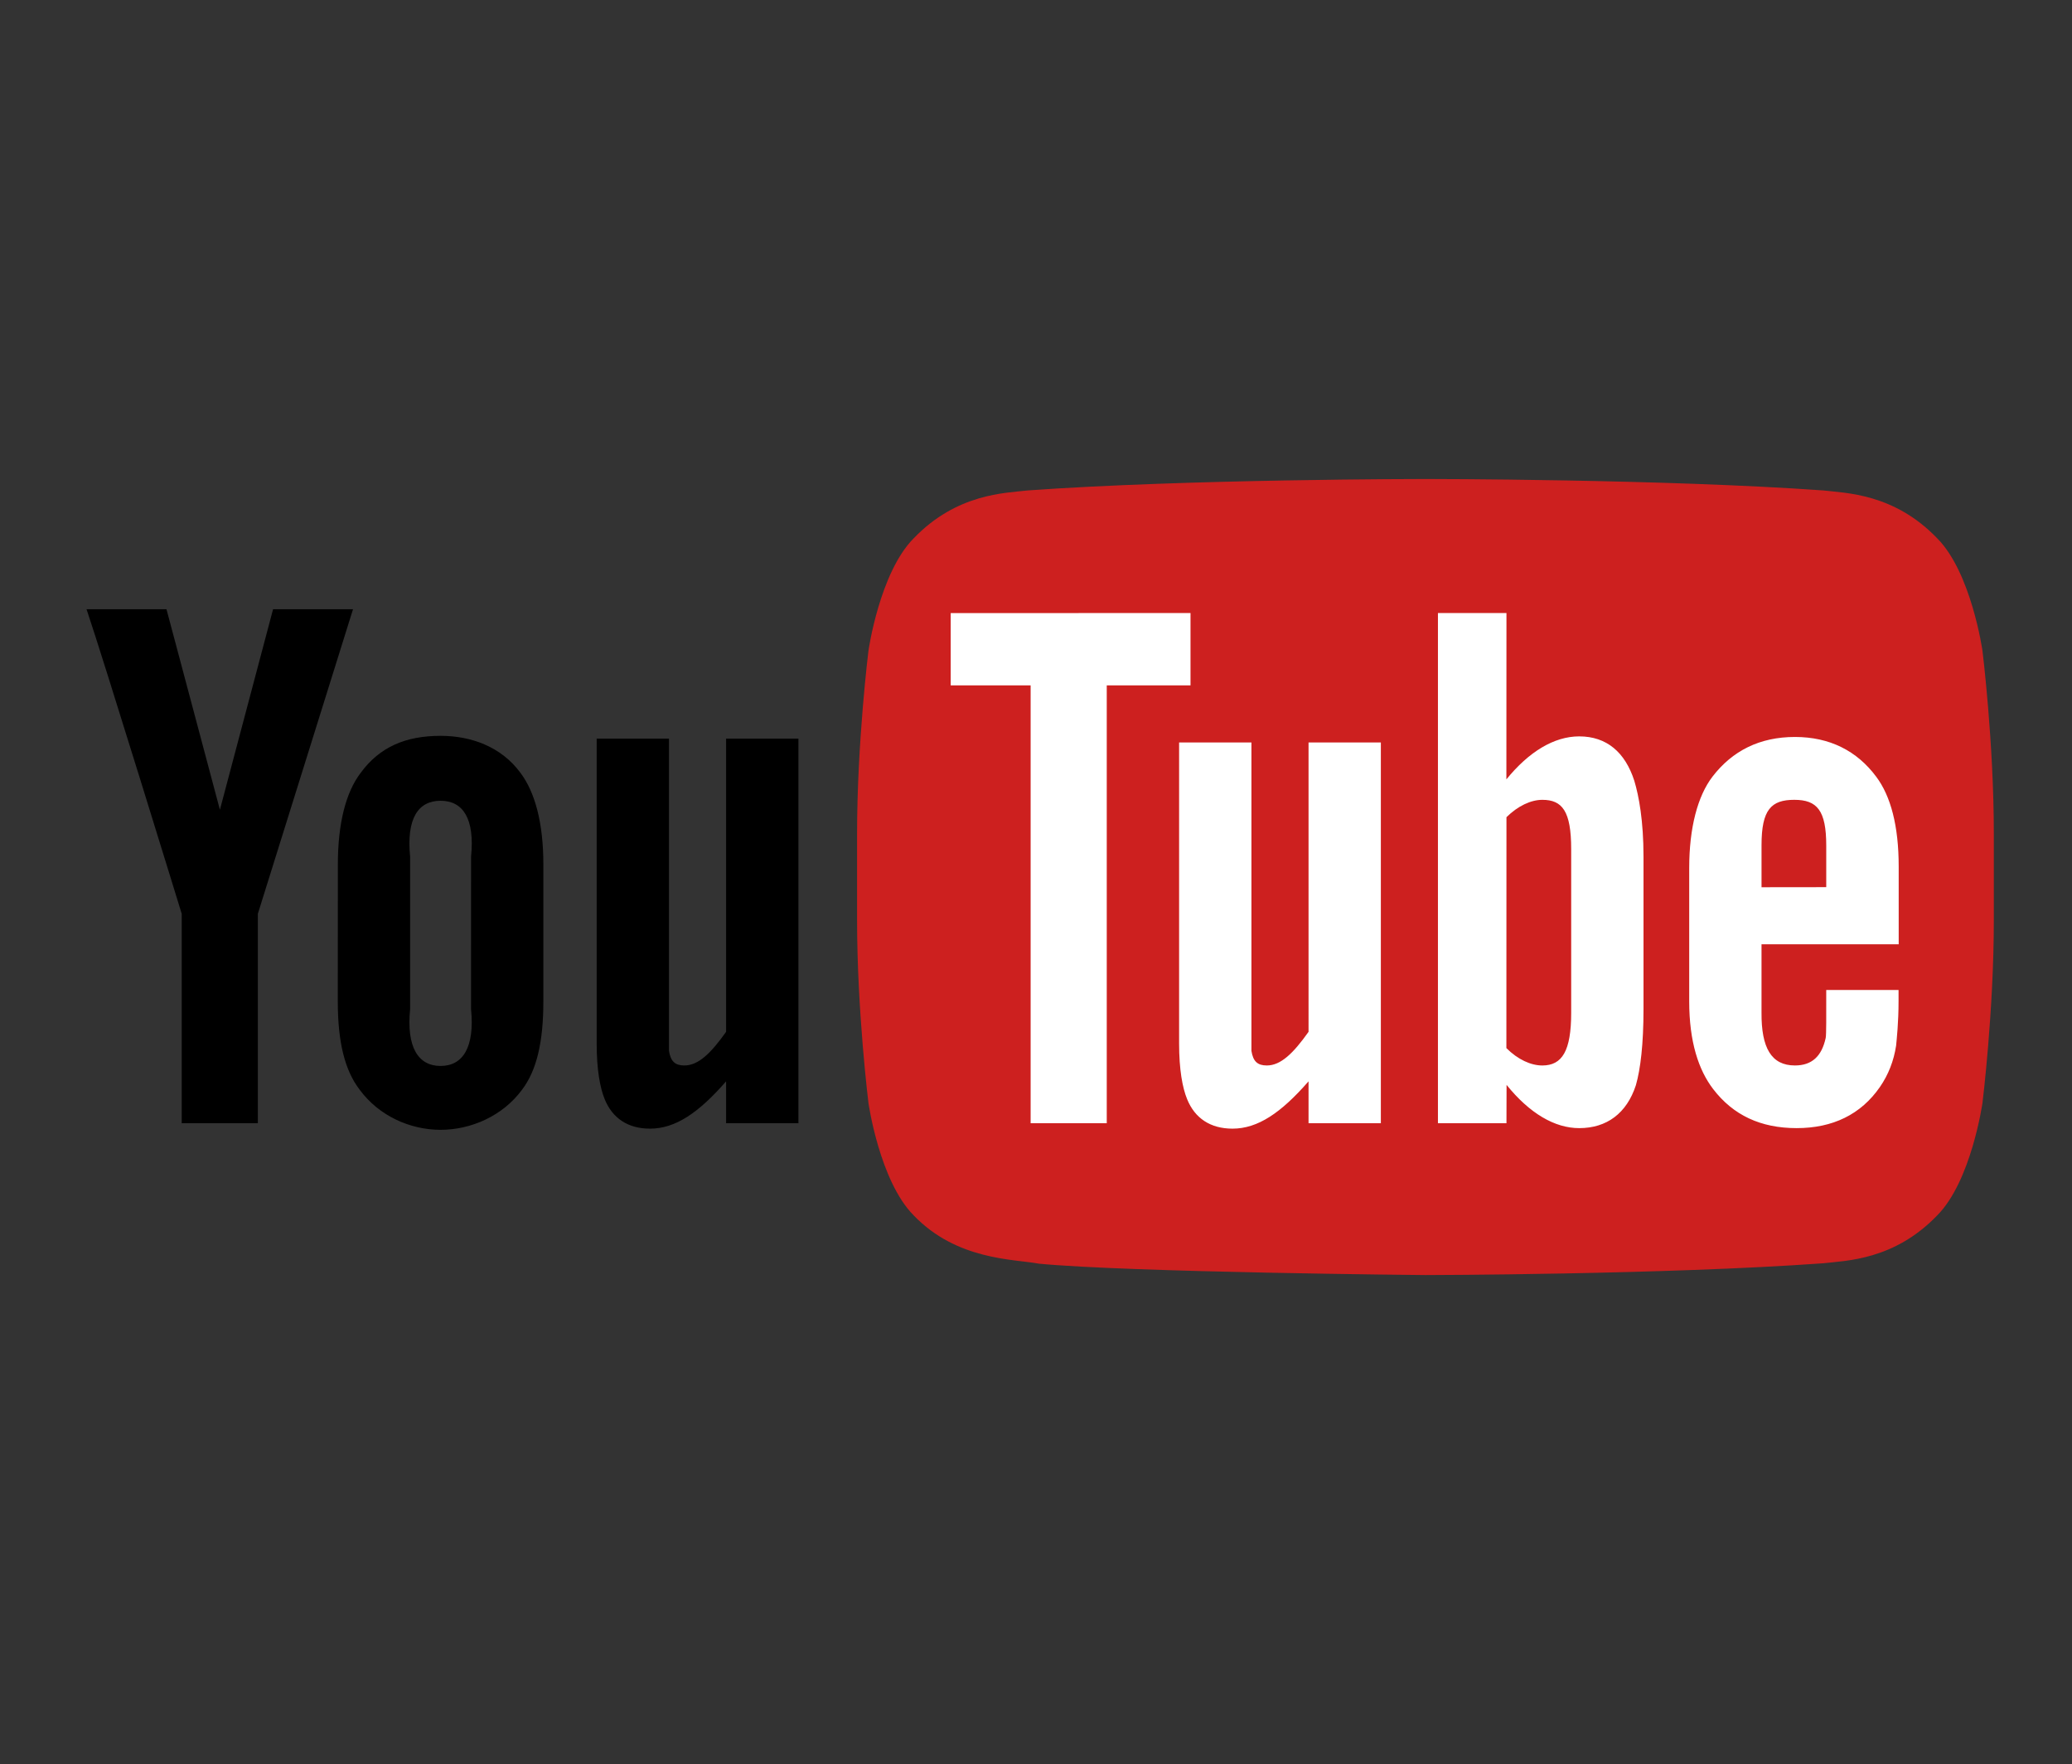 <?xml version="1.0" encoding="UTF-8" standalone="no"?>
<svg xmlns:inkscape="http://www.inkscape.org/namespaces/inkscape" xmlns:sodipodi="http://sodipodi.sourceforge.net/DTD/sodipodi-0.dtd" xmlns="http://www.w3.org/2000/svg" xmlns:svg="http://www.w3.org/2000/svg" viewBox="0 0 195 166" height="166" width="195" version="1.1" id="svg224" sodipodi:docname="yt-logo.svg" inkscape:version="1.1.2 (0a00cf5339, 2022-02-04)">
  <rect x="0" y="0" width="195" height="166" fill="#333333" stroke="none"/>
  <defs id="defs228"></defs>
  <g id="g222" transform="matrix(0.359,0,0,0.359,7.673,44.826)">
    <path d="m 498.333,45.7 c 0,0 -2.91,-20.443 -11.846,-29.447 C 475.157,4.44 462.452,4.38 456.627,3.687 c -41.7,-3 -104.25,-3 -104.25,-3 h -0.13 c 0,0 -62.555,0 -104.255,3 -5.826,0.693 -18.523,0.753 -29.86,12.566 -8.933,9.004 -11.84,29.447 -11.84,29.447 0,0 -2.983,24.003 -2.983,48.009 v 22.507 c 0,24.006 2.983,48.013 2.983,48.013 0,0 2.907,20.44 11.84,29.446 11.337,11.817 26.23,11.44 32.86,12.677 23.84,2.28 101.315,2.983 101.315,2.983 0,0 62.62,-0.094 104.32,-3.093 5.824,-0.694 18.527,-0.75 29.857,-12.567 8.936,-9.006 11.846,-29.446 11.846,-29.446 0,0 2.98,-24.007 2.98,-48.013 V 93.709 c 0,-24.006 -2.98,-48.01 -2.98,-48.01" fill="#cd201f" id="path210"></path>
    <g id="g214">
      <path d="m 187.934,169.537 h -18.96 V 158.56 c -7.19,8.24 -13.284,12.4 -19.927,12.4 -5.826,0 -9.876,-2.747 -11.9,-7.717 -1.23,-3.02 -2.103,-7.736 -2.103,-14.663 V 68.744 h 18.957 v 81.833 c 0.443,2.796 1.636,3.823 4.043,3.823 3.63,0 6.913,-3.153 10.93,-8.817 V 68.744 h 18.96 z m -85.825,-29.94 c 0.996,9.98 -2.1,14.93 -7.987,14.93 -5.887,0 -8.98,-4.95 -7.98,-14.93 v -39.92 c -1,-9.98 2.093,-14.657 7.98,-14.657 5.89,0 8.993,4.677 7.996,14.657 l -0.01,39.92 z m 18.96,-37.923 c 0,-10.77 -2.164,-18.86 -5.987,-23.95 -5.054,-6.897 -12.973,-9.72 -20.96,-9.72 -9.033,0 -15.913,2.823 -20.957,9.72 -3.886,5.09 -5.97,13.266 -5.97,24.036 l -0.016,35.84 c 0,10.71 1.853,18.11 5.736,23.153 5.047,6.873 13.227,10.513 21.207,10.513 7.986,0 16.306,-3.64 21.36,-10.513 3.823,-5.043 5.586,-12.443 5.586,-23.153 v -35.926 z m -74.846,12.973 v 54.889 h -19.96 v -54.89 c 0,0 -20.681,-67.288 -24.949,-79.831 H 22.27 L 36.277,87.38 50.213,34.814 H 71.17 Z" id="path212"></path>
    </g>
    <g fill="#ffffff" id="g220">
      <path d="m 440.413,96.647 c 0,-9.33 2.557,-11.874 8.59,-11.874 5.99,0 8.374,2.777 8.374,11.997 v 10.893 l -16.964,0.02 z m 35.96,25.986 -0.003,-20.4 c 0,-10.656 -2.1,-18.456 -5.88,-23.5 -5.06,-6.823 -12.253,-10.436 -21.317,-10.436 -9.226,0 -16.42,3.613 -21.643,10.436 -3.84,5.044 -6.076,13.28 -6.076,23.943 v 34.927 c 0,10.596 2.46,18.013 6.296,23.003 5.227,6.813 12.42,10.216 21.87,10.216 9.44,0 16.853,-3.566 21.85,-10.81 2.2,-3.196 3.616,-6.82 4.226,-10.823 0.164,-1.81 0.64,-5.933 0.64,-11.753 v -2.827 h -18.96 c 0,7.247 0.037,11.557 -0.133,12.54 -1.033,4.834 -3.623,7.25 -8.07,7.25 -6.203,0 -8.826,-4.636 -8.76,-13.843 v -17.923 z m -85.86,17.964 c 0,9.98 -2.353,13.806 -7.563,13.806 -2.973,0 -6.4,-1.53 -9.423,-4.553 l 0.02,-60.523 c 3.02,-2.98 6.43,-4.55 9.403,-4.55 5.21,0 7.563,2.93 7.563,12.91 z m 2.104,-72.453 c -6.647,0 -13.253,4.087 -19.09,11.27 l 0.02,-43.603 H 355.584 V 169.54 h 17.963 l 0.027,-10.05 c 6.036,7.47 12.62,11.333 19.043,11.333 7.193,0 12.45,-3.85 14.863,-11.267 1.203,-4.226 1.993,-10.733 1.993,-19.956 V 99.684 c 0,-9.447 -1.21,-15.907 -2.416,-19.917 -2.41,-7.466 -7.247,-11.623 -14.44,-11.623 M 340.618,169.537 H 321.662 V 158.56 c -7.193,8.24 -13.283,12.4 -19.926,12.4 -5.827,0 -9.877,-2.747 -11.9,-7.717 -1.234,-3.02 -2.107,-7.736 -2.107,-14.663 V 69.744 h 18.96 v 80.833 c 0.443,2.796 1.633,3.823 4.043,3.823 3.63,0 6.913,-3.153 10.93,-8.817 V 69.744 h 18.957 v 99.793 z" id="path216"></path>
      <path d="M 268.763,169.537 H 248.807 V 54.77 H 227.851 V 35.835 l 62.869,-0.024 v 18.96 h -21.957 z" id="path218"></path>
    </g>
  </g>
</svg>
